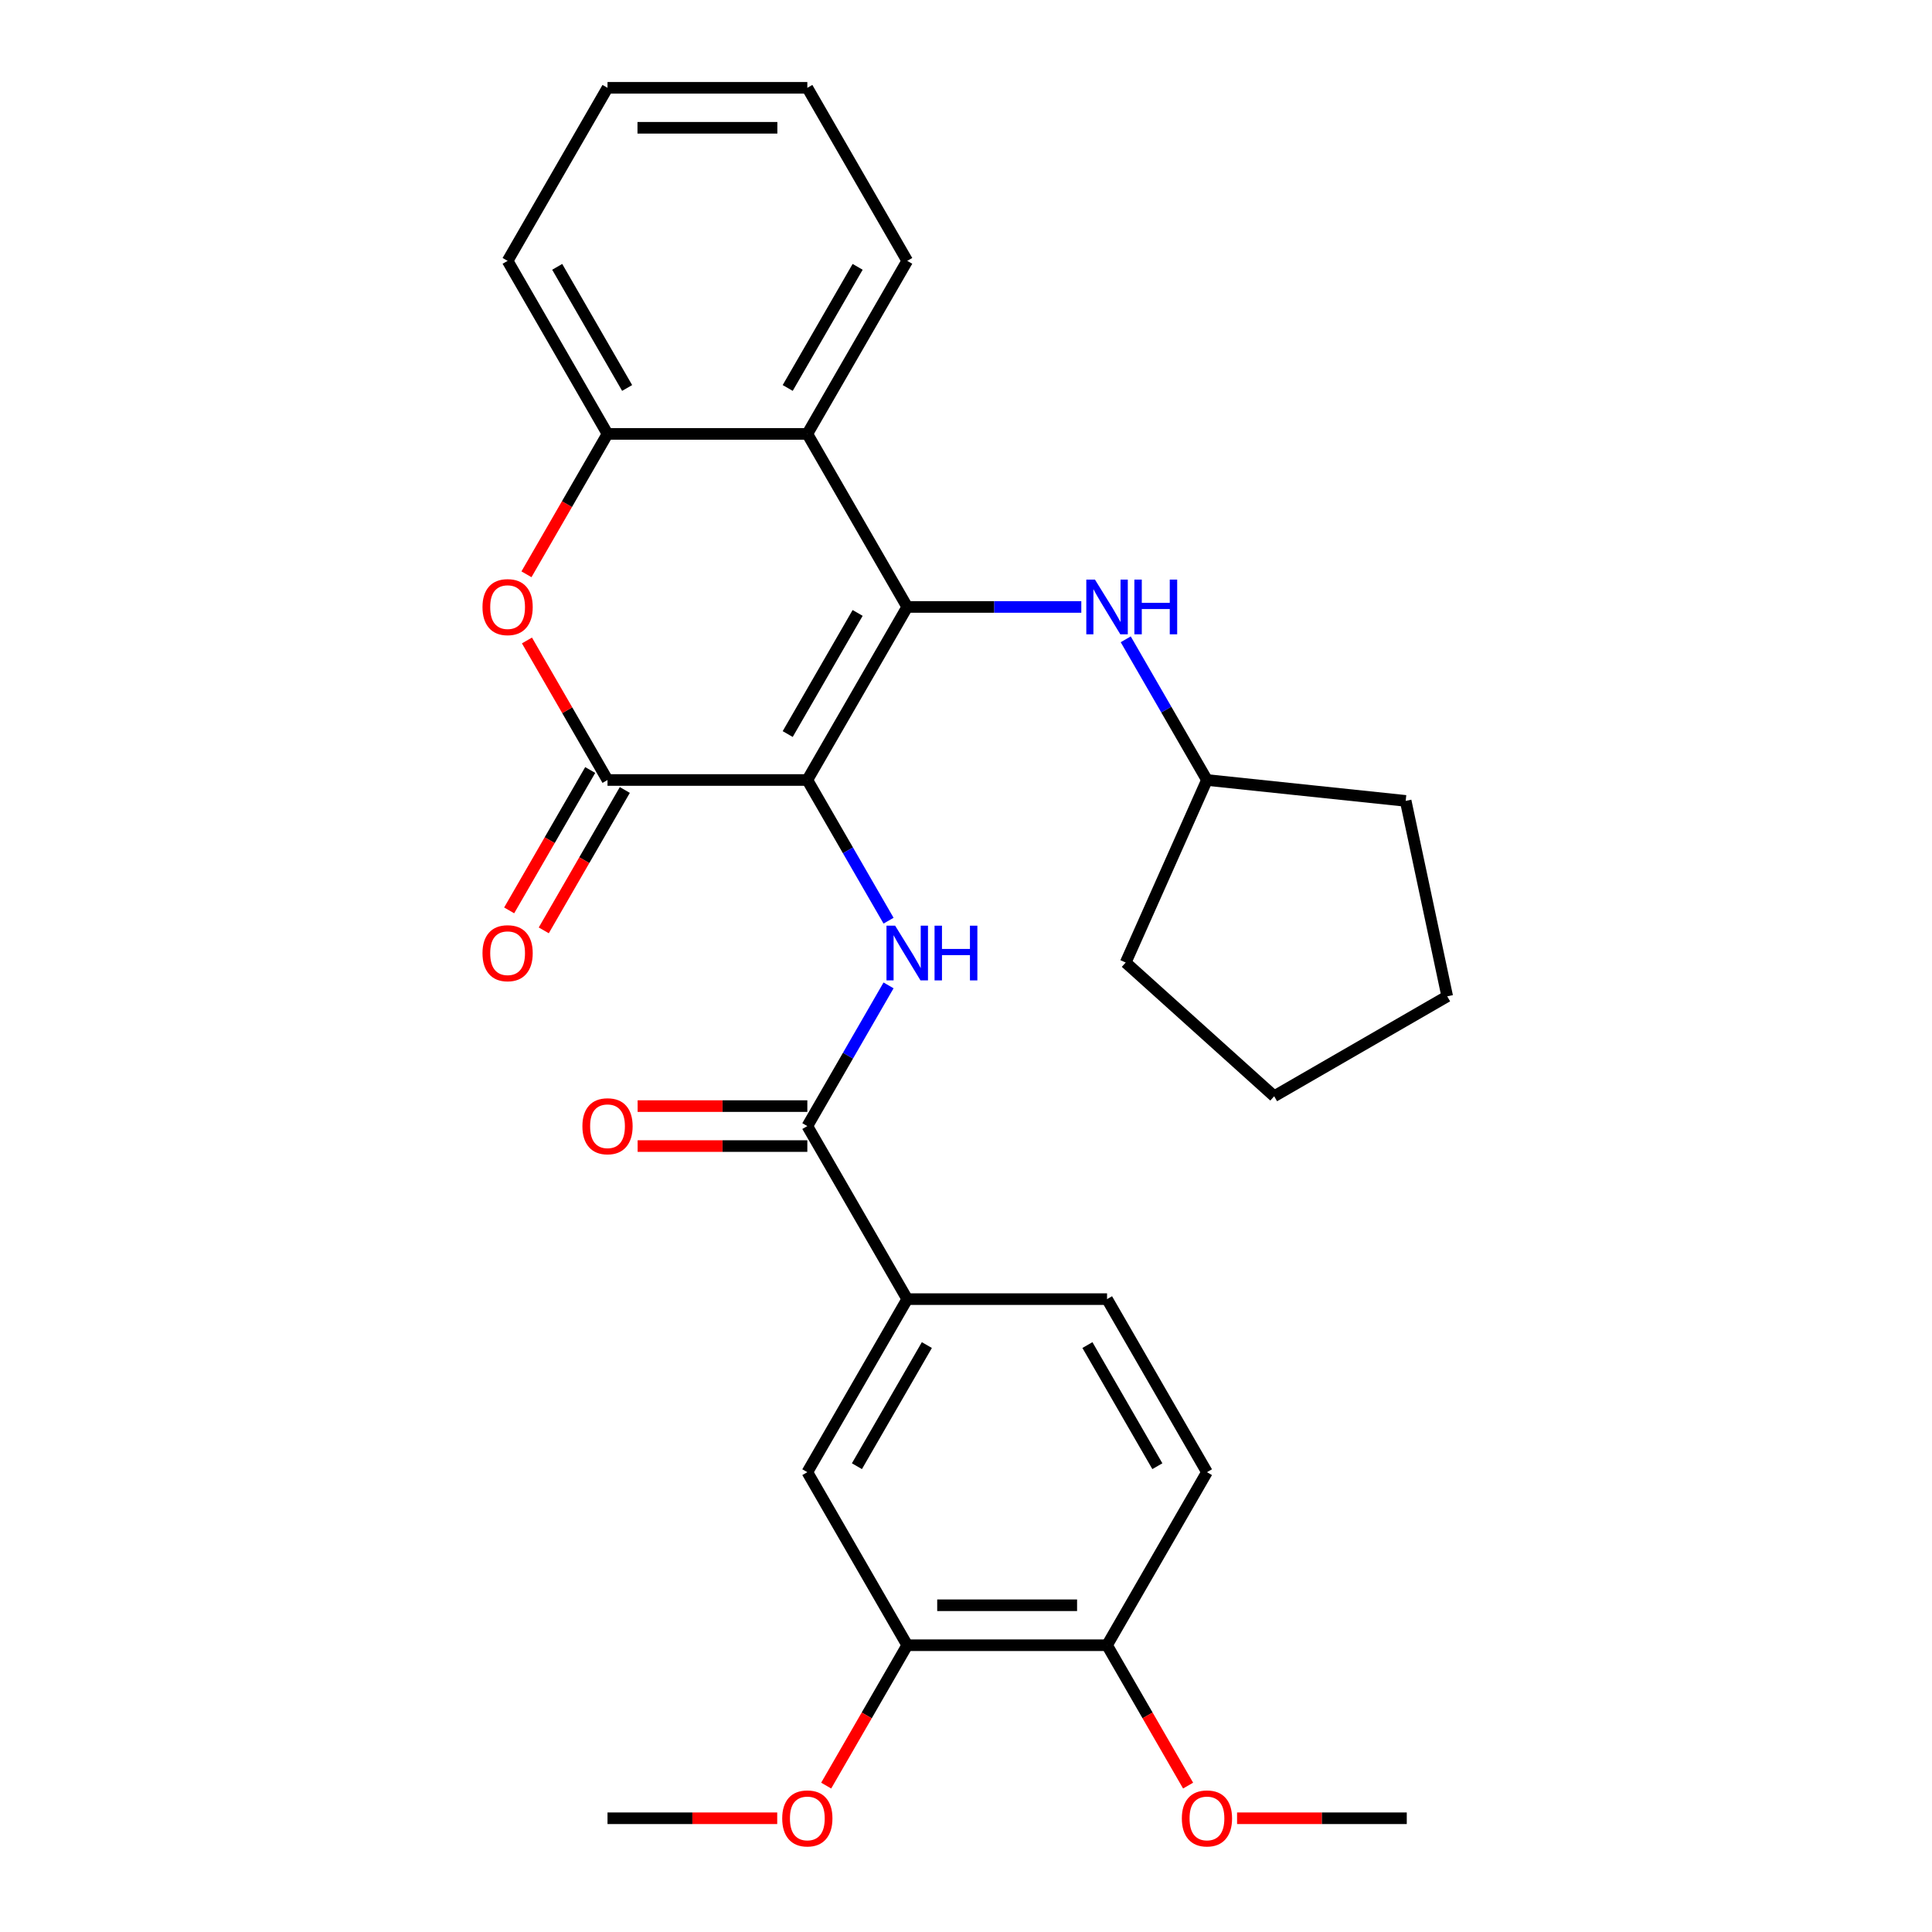 <?xml version='1.0' encoding='iso-8859-1'?>
<svg version='1.1' baseProfile='full'
              xmlns='http://www.w3.org/2000/svg'
                      xmlns:rdkit='http://www.rdkit.org/xml'
                      xmlns:xlink='http://www.w3.org/1999/xlink'
                  xml:space='preserve'
width='1000px' height='1000px' viewBox='0 0 1000 1000'>
<!-- END OF HEADER -->
<rect style='opacity:1.0;fill:#FFFFFF;stroke:none' width='1000' height='1000' x='0' y='0'> </rect>
<path class='bond-0' d='M 417.872,403.725 L 469.584,314.157' style='fill:none;fill-rule:evenodd;stroke:#000000;stroke-width:6px;stroke-linecap:butt;stroke-linejoin:miter;stroke-opacity:1' />
<path class='bond-0' d='M 407.715,379.947 L 443.913,317.25' style='fill:none;fill-rule:evenodd;stroke:#000000;stroke-width:6px;stroke-linecap:butt;stroke-linejoin:miter;stroke-opacity:1' />
<path class='bond-1' d='M 417.872,403.725 L 314.448,403.725' style='fill:none;fill-rule:evenodd;stroke:#000000;stroke-width:6px;stroke-linecap:butt;stroke-linejoin:miter;stroke-opacity:1' />
<path class='bond-2' d='M 417.872,403.725 L 438.894,440.136' style='fill:none;fill-rule:evenodd;stroke:#000000;stroke-width:6px;stroke-linecap:butt;stroke-linejoin:miter;stroke-opacity:1' />
<path class='bond-2' d='M 438.894,440.136 L 459.916,476.547' style='fill:none;fill-rule:evenodd;stroke:#0000FF;stroke-width:6px;stroke-linecap:butt;stroke-linejoin:miter;stroke-opacity:1' />
<path class='bond-3' d='M 469.584,314.157 L 417.872,224.59' style='fill:none;fill-rule:evenodd;stroke:#000000;stroke-width:6px;stroke-linecap:butt;stroke-linejoin:miter;stroke-opacity:1' />
<path class='bond-7' d='M 469.584,314.157 L 514.633,314.157' style='fill:none;fill-rule:evenodd;stroke:#000000;stroke-width:6px;stroke-linecap:butt;stroke-linejoin:miter;stroke-opacity:1' />
<path class='bond-7' d='M 514.633,314.157 L 559.682,314.157' style='fill:none;fill-rule:evenodd;stroke:#0000FF;stroke-width:6px;stroke-linecap:butt;stroke-linejoin:miter;stroke-opacity:1' />
<path class='bond-4' d='M 314.448,403.725 L 293.599,367.614' style='fill:none;fill-rule:evenodd;stroke:#000000;stroke-width:6px;stroke-linecap:butt;stroke-linejoin:miter;stroke-opacity:1' />
<path class='bond-4' d='M 293.599,367.614 L 272.751,331.503' style='fill:none;fill-rule:evenodd;stroke:#FF0000;stroke-width:6px;stroke-linecap:butt;stroke-linejoin:miter;stroke-opacity:1' />
<path class='bond-11' d='M 305.491,398.554 L 284.516,434.885' style='fill:none;fill-rule:evenodd;stroke:#000000;stroke-width:6px;stroke-linecap:butt;stroke-linejoin:miter;stroke-opacity:1' />
<path class='bond-11' d='M 284.516,434.885 L 263.54,471.216' style='fill:none;fill-rule:evenodd;stroke:#FF0000;stroke-width:6px;stroke-linecap:butt;stroke-linejoin:miter;stroke-opacity:1' />
<path class='bond-11' d='M 323.405,408.896 L 302.429,445.227' style='fill:none;fill-rule:evenodd;stroke:#000000;stroke-width:6px;stroke-linecap:butt;stroke-linejoin:miter;stroke-opacity:1' />
<path class='bond-11' d='M 302.429,445.227 L 281.453,481.558' style='fill:none;fill-rule:evenodd;stroke:#FF0000;stroke-width:6px;stroke-linecap:butt;stroke-linejoin:miter;stroke-opacity:1' />
<path class='bond-5' d='M 459.916,510.038 L 438.894,546.449' style='fill:none;fill-rule:evenodd;stroke:#0000FF;stroke-width:6px;stroke-linecap:butt;stroke-linejoin:miter;stroke-opacity:1' />
<path class='bond-5' d='M 438.894,546.449 L 417.872,582.86' style='fill:none;fill-rule:evenodd;stroke:#000000;stroke-width:6px;stroke-linecap:butt;stroke-linejoin:miter;stroke-opacity:1' />
<path class='bond-18' d='M 417.872,224.59 L 469.584,135.022' style='fill:none;fill-rule:evenodd;stroke:#000000;stroke-width:6px;stroke-linecap:butt;stroke-linejoin:miter;stroke-opacity:1' />
<path class='bond-18' d='M 407.715,200.812 L 443.913,138.115' style='fill:none;fill-rule:evenodd;stroke:#000000;stroke-width:6px;stroke-linecap:butt;stroke-linejoin:miter;stroke-opacity:1' />
<path class='bond-29' d='M 417.872,224.59 L 314.448,224.59' style='fill:none;fill-rule:evenodd;stroke:#000000;stroke-width:6px;stroke-linecap:butt;stroke-linejoin:miter;stroke-opacity:1' />
<path class='bond-6' d='M 272.497,297.252 L 293.472,260.921' style='fill:none;fill-rule:evenodd;stroke:#FF0000;stroke-width:6px;stroke-linecap:butt;stroke-linejoin:miter;stroke-opacity:1' />
<path class='bond-6' d='M 293.472,260.921 L 314.448,224.59' style='fill:none;fill-rule:evenodd;stroke:#000000;stroke-width:6px;stroke-linecap:butt;stroke-linejoin:miter;stroke-opacity:1' />
<path class='bond-8' d='M 417.872,582.86 L 469.584,672.427' style='fill:none;fill-rule:evenodd;stroke:#000000;stroke-width:6px;stroke-linecap:butt;stroke-linejoin:miter;stroke-opacity:1' />
<path class='bond-12' d='M 417.872,572.518 L 373.953,572.518' style='fill:none;fill-rule:evenodd;stroke:#000000;stroke-width:6px;stroke-linecap:butt;stroke-linejoin:miter;stroke-opacity:1' />
<path class='bond-12' d='M 373.953,572.518 L 330.034,572.518' style='fill:none;fill-rule:evenodd;stroke:#FF0000;stroke-width:6px;stroke-linecap:butt;stroke-linejoin:miter;stroke-opacity:1' />
<path class='bond-12' d='M 417.872,593.202 L 373.953,593.202' style='fill:none;fill-rule:evenodd;stroke:#000000;stroke-width:6px;stroke-linecap:butt;stroke-linejoin:miter;stroke-opacity:1' />
<path class='bond-12' d='M 373.953,593.202 L 330.034,593.202' style='fill:none;fill-rule:evenodd;stroke:#FF0000;stroke-width:6px;stroke-linecap:butt;stroke-linejoin:miter;stroke-opacity:1' />
<path class='bond-20' d='M 314.448,224.59 L 262.736,135.022' style='fill:none;fill-rule:evenodd;stroke:#000000;stroke-width:6px;stroke-linecap:butt;stroke-linejoin:miter;stroke-opacity:1' />
<path class='bond-20' d='M 324.605,200.812 L 288.407,138.115' style='fill:none;fill-rule:evenodd;stroke:#000000;stroke-width:6px;stroke-linecap:butt;stroke-linejoin:miter;stroke-opacity:1' />
<path class='bond-16' d='M 582.675,330.903 L 603.697,367.314' style='fill:none;fill-rule:evenodd;stroke:#0000FF;stroke-width:6px;stroke-linecap:butt;stroke-linejoin:miter;stroke-opacity:1' />
<path class='bond-16' d='M 603.697,367.314 L 624.719,403.725' style='fill:none;fill-rule:evenodd;stroke:#000000;stroke-width:6px;stroke-linecap:butt;stroke-linejoin:miter;stroke-opacity:1' />
<path class='bond-9' d='M 469.584,672.427 L 417.872,761.995' style='fill:none;fill-rule:evenodd;stroke:#000000;stroke-width:6px;stroke-linecap:butt;stroke-linejoin:miter;stroke-opacity:1' />
<path class='bond-9' d='M 479.74,696.205 L 443.542,758.902' style='fill:none;fill-rule:evenodd;stroke:#000000;stroke-width:6px;stroke-linecap:butt;stroke-linejoin:miter;stroke-opacity:1' />
<path class='bond-14' d='M 469.584,672.427 L 573.007,672.427' style='fill:none;fill-rule:evenodd;stroke:#000000;stroke-width:6px;stroke-linecap:butt;stroke-linejoin:miter;stroke-opacity:1' />
<path class='bond-10' d='M 417.872,761.995 L 469.584,851.563' style='fill:none;fill-rule:evenodd;stroke:#000000;stroke-width:6px;stroke-linecap:butt;stroke-linejoin:miter;stroke-opacity:1' />
<path class='bond-17' d='M 469.584,851.563 L 448.608,887.894' style='fill:none;fill-rule:evenodd;stroke:#000000;stroke-width:6px;stroke-linecap:butt;stroke-linejoin:miter;stroke-opacity:1' />
<path class='bond-17' d='M 448.608,887.894 L 427.632,924.225' style='fill:none;fill-rule:evenodd;stroke:#FF0000;stroke-width:6px;stroke-linecap:butt;stroke-linejoin:miter;stroke-opacity:1' />
<path class='bond-32' d='M 469.584,851.563 L 573.007,851.563' style='fill:none;fill-rule:evenodd;stroke:#000000;stroke-width:6px;stroke-linecap:butt;stroke-linejoin:miter;stroke-opacity:1' />
<path class='bond-32' d='M 485.097,830.878 L 557.494,830.878' style='fill:none;fill-rule:evenodd;stroke:#000000;stroke-width:6px;stroke-linecap:butt;stroke-linejoin:miter;stroke-opacity:1' />
<path class='bond-13' d='M 573.007,851.563 L 624.719,761.995' style='fill:none;fill-rule:evenodd;stroke:#000000;stroke-width:6px;stroke-linecap:butt;stroke-linejoin:miter;stroke-opacity:1' />
<path class='bond-19' d='M 573.007,851.563 L 593.983,887.894' style='fill:none;fill-rule:evenodd;stroke:#000000;stroke-width:6px;stroke-linecap:butt;stroke-linejoin:miter;stroke-opacity:1' />
<path class='bond-19' d='M 593.983,887.894 L 614.959,924.225' style='fill:none;fill-rule:evenodd;stroke:#FF0000;stroke-width:6px;stroke-linecap:butt;stroke-linejoin:miter;stroke-opacity:1' />
<path class='bond-15' d='M 573.007,672.427 L 624.719,761.995' style='fill:none;fill-rule:evenodd;stroke:#000000;stroke-width:6px;stroke-linecap:butt;stroke-linejoin:miter;stroke-opacity:1' />
<path class='bond-15' d='M 562.851,696.205 L 599.049,758.902' style='fill:none;fill-rule:evenodd;stroke:#000000;stroke-width:6px;stroke-linecap:butt;stroke-linejoin:miter;stroke-opacity:1' />
<path class='bond-23' d='M 624.719,403.725 L 727.576,414.536' style='fill:none;fill-rule:evenodd;stroke:#000000;stroke-width:6px;stroke-linecap:butt;stroke-linejoin:miter;stroke-opacity:1' />
<path class='bond-24' d='M 624.719,403.725 L 582.653,498.207' style='fill:none;fill-rule:evenodd;stroke:#000000;stroke-width:6px;stroke-linecap:butt;stroke-linejoin:miter;stroke-opacity:1' />
<path class='bond-21' d='M 402.286,941.13 L 358.367,941.13' style='fill:none;fill-rule:evenodd;stroke:#FF0000;stroke-width:6px;stroke-linecap:butt;stroke-linejoin:miter;stroke-opacity:1' />
<path class='bond-21' d='M 358.367,941.13 L 314.448,941.13' style='fill:none;fill-rule:evenodd;stroke:#000000;stroke-width:6px;stroke-linecap:butt;stroke-linejoin:miter;stroke-opacity:1' />
<path class='bond-25' d='M 469.584,135.022 L 417.872,45.455' style='fill:none;fill-rule:evenodd;stroke:#000000;stroke-width:6px;stroke-linecap:butt;stroke-linejoin:miter;stroke-opacity:1' />
<path class='bond-22' d='M 640.305,941.13 L 684.224,941.13' style='fill:none;fill-rule:evenodd;stroke:#FF0000;stroke-width:6px;stroke-linecap:butt;stroke-linejoin:miter;stroke-opacity:1' />
<path class='bond-22' d='M 684.224,941.13 L 728.143,941.13' style='fill:none;fill-rule:evenodd;stroke:#000000;stroke-width:6px;stroke-linecap:butt;stroke-linejoin:miter;stroke-opacity:1' />
<path class='bond-26' d='M 262.736,135.022 L 314.448,45.455' style='fill:none;fill-rule:evenodd;stroke:#000000;stroke-width:6px;stroke-linecap:butt;stroke-linejoin:miter;stroke-opacity:1' />
<path class='bond-28' d='M 727.576,414.536 L 749.079,515.699' style='fill:none;fill-rule:evenodd;stroke:#000000;stroke-width:6px;stroke-linecap:butt;stroke-linejoin:miter;stroke-opacity:1' />
<path class='bond-27' d='M 582.653,498.207 L 659.512,567.411' style='fill:none;fill-rule:evenodd;stroke:#000000;stroke-width:6px;stroke-linecap:butt;stroke-linejoin:miter;stroke-opacity:1' />
<path class='bond-30' d='M 417.872,45.455 L 314.448,45.455' style='fill:none;fill-rule:evenodd;stroke:#000000;stroke-width:6px;stroke-linecap:butt;stroke-linejoin:miter;stroke-opacity:1' />
<path class='bond-30' d='M 402.358,66.139 L 329.962,66.139' style='fill:none;fill-rule:evenodd;stroke:#000000;stroke-width:6px;stroke-linecap:butt;stroke-linejoin:miter;stroke-opacity:1' />
<path class='bond-31' d='M 659.512,567.411 L 749.079,515.699' style='fill:none;fill-rule:evenodd;stroke:#000000;stroke-width:6px;stroke-linecap:butt;stroke-linejoin:miter;stroke-opacity:1' />
<path  class='atom-3' d='M 463.324 479.132
L 472.604 494.132
Q 473.524 495.612, 475.004 498.292
Q 476.484 500.972, 476.564 501.132
L 476.564 479.132
L 480.324 479.132
L 480.324 507.452
L 476.444 507.452
L 466.484 491.052
Q 465.324 489.132, 464.084 486.932
Q 462.884 484.732, 462.524 484.052
L 462.524 507.452
L 458.844 507.452
L 458.844 479.132
L 463.324 479.132
' fill='#0000FF'/>
<path  class='atom-3' d='M 483.724 479.132
L 487.564 479.132
L 487.564 491.172
L 502.044 491.172
L 502.044 479.132
L 505.884 479.132
L 505.884 507.452
L 502.044 507.452
L 502.044 494.372
L 487.564 494.372
L 487.564 507.452
L 483.724 507.452
L 483.724 479.132
' fill='#0000FF'/>
<path  class='atom-5' d='M 249.736 314.237
Q 249.736 307.437, 253.096 303.637
Q 256.456 299.837, 262.736 299.837
Q 269.016 299.837, 272.376 303.637
Q 275.736 307.437, 275.736 314.237
Q 275.736 321.117, 272.336 325.037
Q 268.936 328.917, 262.736 328.917
Q 256.496 328.917, 253.096 325.037
Q 249.736 321.157, 249.736 314.237
M 262.736 325.717
Q 267.056 325.717, 269.376 322.837
Q 271.736 319.917, 271.736 314.237
Q 271.736 308.677, 269.376 305.877
Q 267.056 303.037, 262.736 303.037
Q 258.416 303.037, 256.056 305.837
Q 253.736 308.637, 253.736 314.237
Q 253.736 319.957, 256.056 322.837
Q 258.416 325.717, 262.736 325.717
' fill='#FF0000'/>
<path  class='atom-8' d='M 566.747 299.997
L 576.027 314.997
Q 576.947 316.477, 578.427 319.157
Q 579.907 321.837, 579.987 321.997
L 579.987 299.997
L 583.747 299.997
L 583.747 328.317
L 579.867 328.317
L 569.907 311.917
Q 568.747 309.997, 567.507 307.797
Q 566.307 305.597, 565.947 304.917
L 565.947 328.317
L 562.267 328.317
L 562.267 299.997
L 566.747 299.997
' fill='#0000FF'/>
<path  class='atom-8' d='M 587.147 299.997
L 590.987 299.997
L 590.987 312.037
L 605.467 312.037
L 605.467 299.997
L 609.307 299.997
L 609.307 328.317
L 605.467 328.317
L 605.467 315.237
L 590.987 315.237
L 590.987 328.317
L 587.147 328.317
L 587.147 299.997
' fill='#0000FF'/>
<path  class='atom-12' d='M 249.736 493.372
Q 249.736 486.572, 253.096 482.772
Q 256.456 478.972, 262.736 478.972
Q 269.016 478.972, 272.376 482.772
Q 275.736 486.572, 275.736 493.372
Q 275.736 500.252, 272.336 504.172
Q 268.936 508.052, 262.736 508.052
Q 256.496 508.052, 253.096 504.172
Q 249.736 500.292, 249.736 493.372
M 262.736 504.852
Q 267.056 504.852, 269.376 501.972
Q 271.736 499.052, 271.736 493.372
Q 271.736 487.812, 269.376 485.012
Q 267.056 482.172, 262.736 482.172
Q 258.416 482.172, 256.056 484.972
Q 253.736 487.772, 253.736 493.372
Q 253.736 499.092, 256.056 501.972
Q 258.416 504.852, 262.736 504.852
' fill='#FF0000'/>
<path  class='atom-13' d='M 301.448 582.94
Q 301.448 576.14, 304.808 572.34
Q 308.168 568.54, 314.448 568.54
Q 320.728 568.54, 324.088 572.34
Q 327.448 576.14, 327.448 582.94
Q 327.448 589.82, 324.048 593.74
Q 320.648 597.62, 314.448 597.62
Q 308.208 597.62, 304.808 593.74
Q 301.448 589.86, 301.448 582.94
M 314.448 594.42
Q 318.768 594.42, 321.088 591.54
Q 323.448 588.62, 323.448 582.94
Q 323.448 577.38, 321.088 574.58
Q 318.768 571.74, 314.448 571.74
Q 310.128 571.74, 307.768 574.54
Q 305.448 577.34, 305.448 582.94
Q 305.448 588.66, 307.768 591.54
Q 310.128 594.42, 314.448 594.42
' fill='#FF0000'/>
<path  class='atom-18' d='M 404.872 941.21
Q 404.872 934.41, 408.232 930.61
Q 411.592 926.81, 417.872 926.81
Q 424.152 926.81, 427.512 930.61
Q 430.872 934.41, 430.872 941.21
Q 430.872 948.09, 427.472 952.01
Q 424.072 955.89, 417.872 955.89
Q 411.632 955.89, 408.232 952.01
Q 404.872 948.13, 404.872 941.21
M 417.872 952.69
Q 422.192 952.69, 424.512 949.81
Q 426.872 946.89, 426.872 941.21
Q 426.872 935.65, 424.512 932.85
Q 422.192 930.01, 417.872 930.01
Q 413.552 930.01, 411.192 932.81
Q 408.872 935.61, 408.872 941.21
Q 408.872 946.93, 411.192 949.81
Q 413.552 952.69, 417.872 952.69
' fill='#FF0000'/>
<path  class='atom-20' d='M 611.719 941.21
Q 611.719 934.41, 615.079 930.61
Q 618.439 926.81, 624.719 926.81
Q 630.999 926.81, 634.359 930.61
Q 637.719 934.41, 637.719 941.21
Q 637.719 948.09, 634.319 952.01
Q 630.919 955.89, 624.719 955.89
Q 618.479 955.89, 615.079 952.01
Q 611.719 948.13, 611.719 941.21
M 624.719 952.69
Q 629.039 952.69, 631.359 949.81
Q 633.719 946.89, 633.719 941.21
Q 633.719 935.65, 631.359 932.85
Q 629.039 930.01, 624.719 930.01
Q 620.399 930.01, 618.039 932.81
Q 615.719 935.61, 615.719 941.21
Q 615.719 946.93, 618.039 949.81
Q 620.399 952.69, 624.719 952.69
' fill='#FF0000'/>
</svg>
